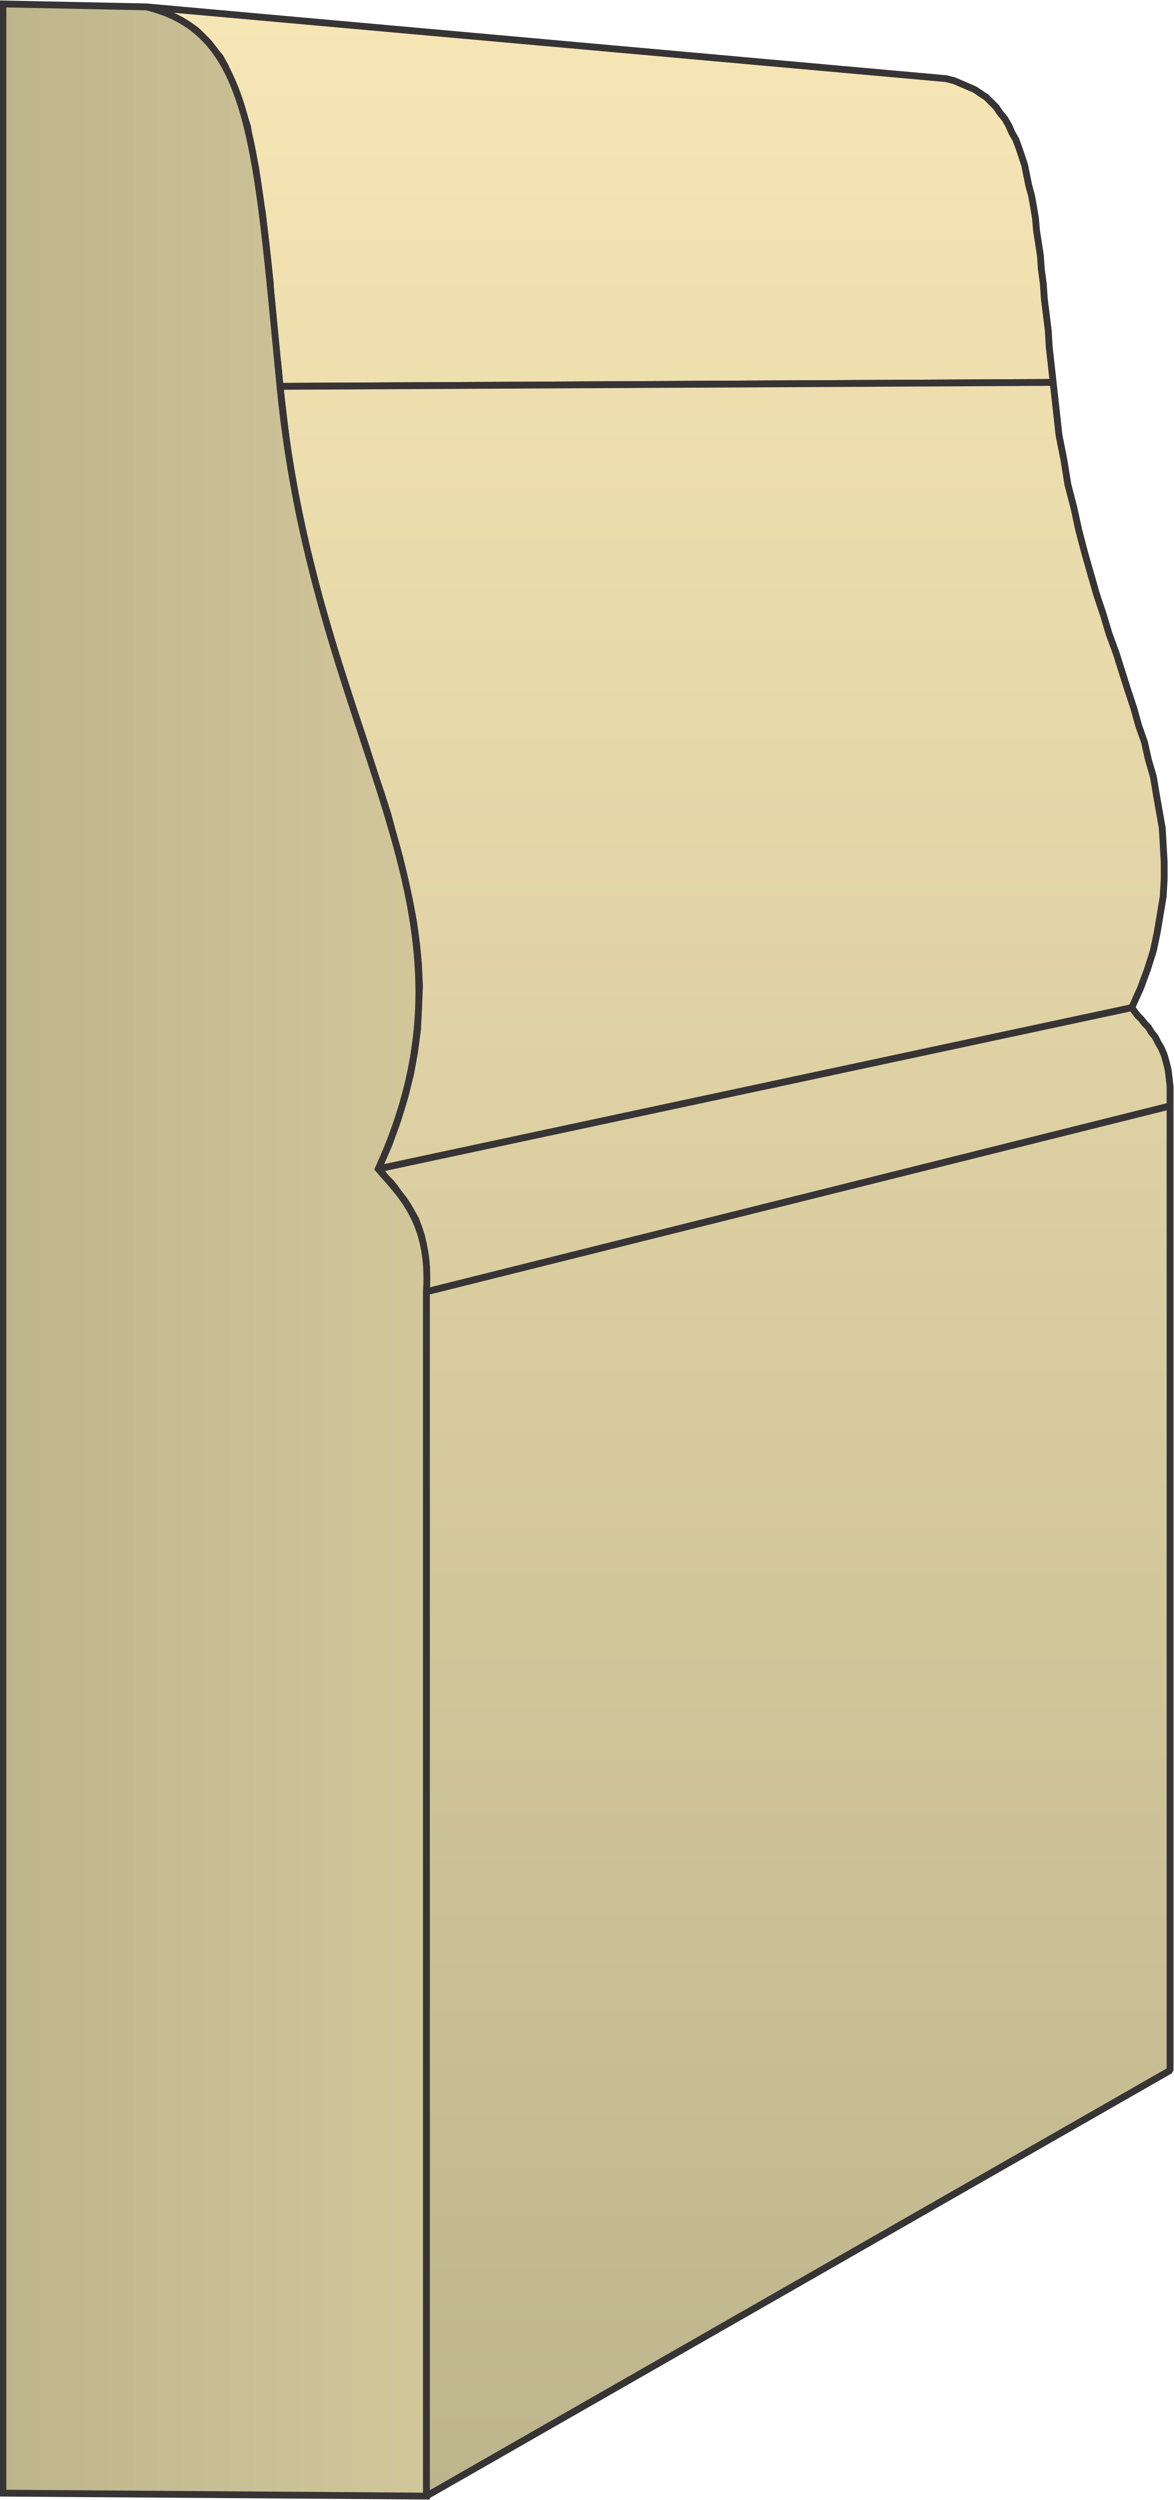 <svg xmlns="http://www.w3.org/2000/svg" xmlns:xlink="http://www.w3.org/1999/xlink" xml:space="preserve" style="shape-rendering:geometricPrecision;text-rendering:geometricPrecision;image-rendering:optimizeQuality;fill-rule:evenodd;clip-rule:evenodd" viewBox="0 0 1195 2543"><defs><linearGradient id="id0" x1="597.429" x2="597.429" y1="2539.28" y2="3.559" gradientUnits="userSpaceOnUse"><stop offset="0" style="stop-opacity:1;stop-color:#bdb58c"/><stop offset="1" style="stop-opacity:1;stop-color:#f7e6b5"/></linearGradient><linearGradient xlink:href="#id0" id="id1" x1="597.429" x2="597.429" y1="2539.28" y2="3.559" gradientUnits="userSpaceOnUse"/><linearGradient xlink:href="#id0" id="id2" x1="597.429" x2="597.429" y1="2539.28" y2="3.559" gradientUnits="userSpaceOnUse"/><linearGradient xlink:href="#id0" id="id3" x1="597.429" x2="597.429" y1="2539.28" y2="3.559" gradientUnits="userSpaceOnUse"/><linearGradient xlink:href="#id0" id="id4" x1="3.472" x2="1191.39" y1="1271.42" y2="1271.42" gradientUnits="userSpaceOnUse"/><style>.str0{stroke:#373435;stroke-width:6.945;stroke-linejoin:bevel}</style></defs><g id="Layer_x0020_1"><g id="_2478335713696"><path d="m149 7 814 73 8 2 7 3 7 3 7 3 6 4 6 4 5 5 5 5 4 6 5 6 4 7 3 7 4 7 3 8 3 9 3 9 2 10 2 10 3 11 2 11 2 12 1 12 2 13 2 13 1 14 2 15 1 15 2 16 2 16 1 17 2 18 2 18-787 4-2-22-3-22-2-22-2-20-1-20-2-19-2-18-2-17-2-17-3-16-2-16-2-14-3-14-3-14-2-13-4-12-3-11-4-11-4-10-4-9-4-9-5-9-6-7-5-7-7-7-6-6-7-5-8-5-8-4-9-4-9-3z" class="str0" style="fill:url(#id0)"/><path d="m285 393 787-4 3 27 3 27 5 25 4 25 6 23 5 23 6 23 6 21 6 21 7 21 6 20 7 19 6 19 6 19 6 18 5 18 6 17 4 18 5 17 3 18 3 17 3 17 1 17 1 18v17l-1 18-3 18-3 18-4 19-6 19-7 19-9 20-767 164 11-25 9-25 7-23 6-24 4-22 3-23 1-22 1-22-1-22-2-21-3-22-4-21-5-22-5-22-6-21-6-23-7-22-8-23-7-23-8-24-8-24-8-25-8-25-8-27-8-27-7-28-7-28-7-30-6-31-5-32-4-33z" class="str0" style="fill:url(#id1)"/><path d="m385 1189 767-164 3 4 3 4 4 4 3 4 4 4 3 5 4 5 3 6 3 5 3 7 2 7 2 8 1 8 1 9v20l-757 189v-26l-1-11-2-10-2-10-3-9-3-8-4-7-4-7-4-6-5-6-4-6-4-5-5-5-4-5z" class="str0" style="fill:url(#id2)"/><path d="m434 1314 757-189v981l-757 433z" class="str0" style="fill:url(#id3)"/></g><path d="m3 4 146 3c108 26 112 140 136 386 36 371 223 527 100 796 20 24 54 52 49 125v1225l-431-3z" style="stroke:#373435;stroke-width:6.945;fill:url(#id4);fill-rule:nonzero"/></g></svg>